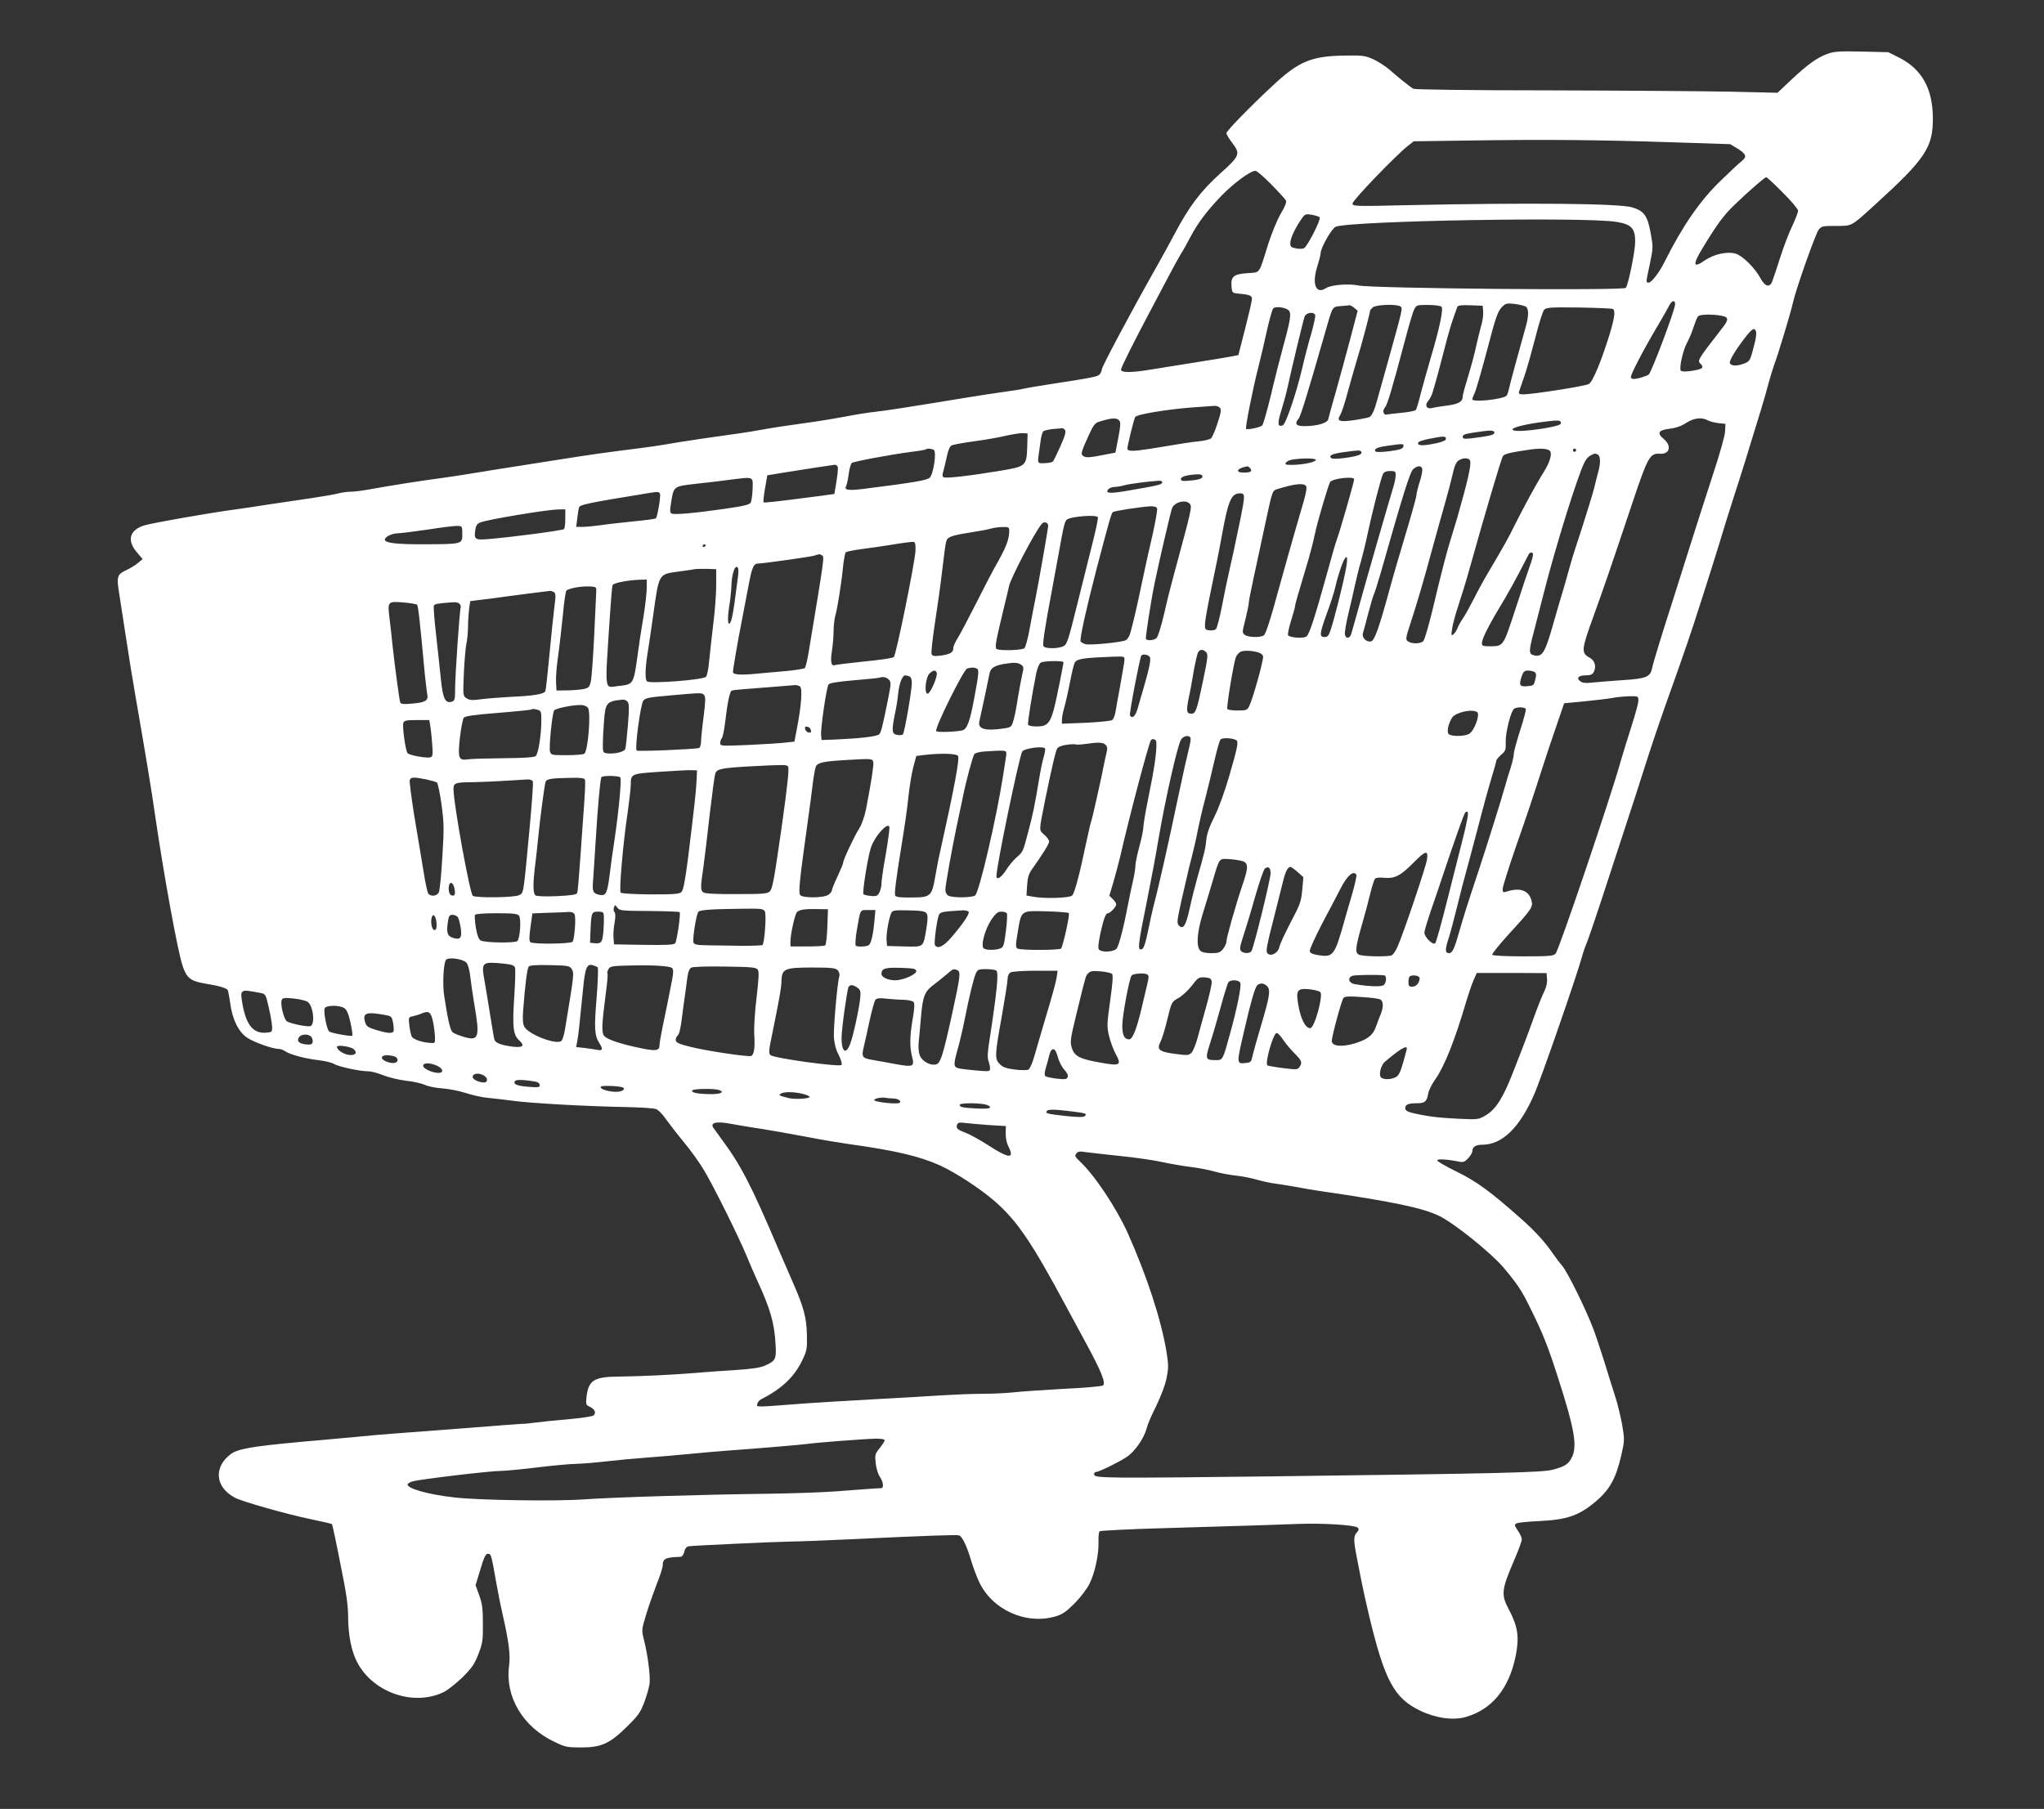 <?xml version="1.0" standalone="no"?>
<!DOCTYPE svg PUBLIC "-//W3C//DTD SVG 20010904//EN"
 "http://www.w3.org/TR/2001/REC-SVG-20010904/DTD/svg10.dtd">
<svg version="1.0" xmlns="http://www.w3.org/2000/svg"
 width="1280pt" height="1133pt" viewBox="0 0 1280 1133"
 preserveAspectRatio="xMidYMid meet">
<rect x="0" y="0" width="1280" height="1133" fill="#333333" stroke="none"/>
<g transform="translate(0,1133) scale(0.1,-0.1)"
fill="#ffffff" stroke="none">
<path d="M11445 10993 c-66 -24 -122 -64 -227 -162 l-87 -82 -303 7 c-167 3
-676 7 -1133 8 -491 0 -836 5 -845 10 -24 15 -101 77 -148 119 -24 21 -69 50
-100 65 -52 23 -68 26 -173 24 -217 -2 -296 -35 -464 -193 -148 -138 -285
-280 -285 -293 0 -7 16 -34 35 -59 54 -71 51 -81 -72 -192 -125 -113 -195
-206 -287 -379 -35 -67 -93 -171 -128 -233 -148 -262 -328 -600 -328 -616 0
-7 -6 -21 -12 -30 -13 -16 -30 -20 -335 -67 -73 -11 -139 -23 -145 -25 -7 -3
-60 -11 -118 -19 -58 -8 -175 -26 -260 -40 -340 -56 -488 -79 -555 -86 -39 -4
-120 -17 -180 -29 -61 -11 -159 -28 -220 -36 -165 -23 -231 -33 -325 -50 -47
-9 -151 -24 -231 -35 -80 -11 -201 -29 -270 -40 -129 -22 -158 -27 -374 -54
-71 -9 -186 -25 -255 -36 -69 -11 -215 -34 -325 -51 -110 -17 -254 -40 -320
-51 -66 -11 -163 -26 -215 -33 -111 -14 -331 -49 -445 -70 -44 -8 -98 -15
-120 -15 -22 0 -56 -5 -75 -10 -19 -6 -96 -19 -170 -30 -74 -11 -196 -29 -270
-40 -74 -12 -164 -25 -200 -30 -161 -21 -525 -85 -577 -101 -92 -29 -110 -94
-46 -168 l36 -43 -29 -24 c-16 -14 -48 -33 -71 -44 -59 -27 -64 -40 -47 -145
8 -50 27 -178 44 -285 16 -107 43 -274 60 -370 56 -322 100 -583 124 -755 53
-361 137 -823 168 -920 26 -80 50 -100 140 -115 87 -14 135 -28 144 -41 3 -6
10 -41 15 -78 13 -104 52 -184 107 -221 45 -29 159 -70 198 -70 11 0 28 -6 39
-14 31 -21 122 -46 207 -56 43 -5 88 -16 100 -24 27 -17 161 -46 213 -46 20 0
61 -11 93 -24 31 -13 96 -29 144 -35 48 -5 102 -18 119 -26 17 -9 66 -19 108
-22 42 -3 108 -16 148 -29 40 -13 100 -27 135 -30 35 -3 108 -12 163 -19 110
-15 446 -34 705 -39 91 -2 176 -7 189 -13 14 -5 41 -33 60 -61 20 -28 70 -93
112 -144 43 -51 100 -131 128 -178 62 -104 215 -413 266 -535 20 -49 50 -119
67 -155 83 -181 107 -264 115 -403 5 -90 0 -101 -66 -130 -31 -14 -82 -21
-185 -28 -77 -5 -195 -13 -261 -19 -154 -12 -320 -20 -465 -22 -160 -1 -194
-22 -207 -126 -5 -48 -4 -52 20 -63 32 -15 43 -40 23 -55 -9 -6 -78 -16 -153
-23 -76 -6 -169 -16 -208 -21 -38 -5 -77 -9 -85 -8 -8 0 -168 -12 -355 -27
-187 -14 -394 -30 -460 -35 -66 -5 -163 -13 -215 -19 -52 -5 -151 -14 -220
-20 -393 -34 -499 -49 -558 -78 -20 -10 -49 -36 -64 -58 -57 -83 -24 -177 78
-228 48 -24 323 -102 469 -132 72 -15 132 -29 134 -31 2 -2 26 -112 52 -246
38 -185 49 -264 49 -334 0 -114 21 -220 58 -288 101 -189 354 -275 541 -184
25 12 77 54 117 92 59 59 76 83 100 146 26 68 29 86 28 190 0 94 -4 126 -23
178 l-23 63 22 72 c32 109 41 128 59 125 17 -3 18 -8 50 -188 11 -63 28 -146
37 -185 41 -179 51 -261 42 -329 -26 -193 86 -382 282 -475 70 -34 81 -36 170
-36 127 0 180 25 288 132 68 67 83 88 107 152 15 40 30 93 33 117 5 48 -11
176 -35 272 -16 62 -15 65 12 155 15 51 45 136 66 191 22 54 39 108 39 120 0
44 17 52 112 55 10 1 19 13 23 31 4 20 14 32 28 35 23 4 534 28 652 30 39 0
192 6 340 13 528 25 687 30 702 25 19 -8 47 -65 73 -153 12 -41 35 -102 50
-135 81 -177 294 -274 481 -219 43 13 66 29 120 83 36 37 78 92 92 122 34 68
59 187 56 262 -1 32 2 61 7 66 5 4 194 14 419 20 517 15 669 20 825 26 151 6
356 -7 372 -23 9 -9 8 -16 -5 -30 -21 -23 -21 -49 -3 -143 8 -41 22 -112 31
-159 9 -47 32 -150 51 -230 96 -397 155 -507 318 -585 98 -47 207 -62 286 -39
163 47 269 177 311 379 24 119 15 185 -40 290 -53 99 -50 124 35 322 24 56 44
111 44 121 0 11 -11 36 -25 55 -22 34 -23 37 -7 46 9 4 73 11 142 14 172 8
248 34 351 121 90 76 128 145 162 291 21 94 21 98 5 193 -10 53 -30 138 -47
187 -16 50 -45 142 -64 205 -20 63 -49 152 -66 198 -45 122 -163 362 -197 402
-16 19 -42 53 -57 75 -51 75 -112 142 -202 222 -194 172 -277 232 -402 294
-68 33 -123 65 -123 71 0 11 62 7 137 -8 26 -5 36 -1 57 21 14 16 26 35 26 44
0 27 21 41 61 41 125 0 233 104 325 312 41 91 264 734 300 863 7 28 22 70 33
95 10 25 72 207 136 405 65 198 139 425 165 505 26 80 64 199 85 265 21 66 66
199 100 295 127 356 156 440 228 665 41 127 91 286 112 355 20 69 61 199 90
290 49 150 87 273 173 555 17 55 38 129 47 164 9 35 25 86 35 115 27 72 105
331 118 391 17 80 140 427 160 455 18 23 25 25 108 25 104 0 92 -7 247 134
316 288 363 358 361 546 -2 181 -69 301 -209 373 l-70 35 -165 4 c-140 3 -173
1 -215 -14z m-980 -554 l370 -12 48 -29 c52 -33 58 -50 25 -76 -12 -9 -71 -64
-131 -122 -131 -126 -240 -284 -353 -510 -32 -65 -82 -130 -99 -130 -19 0 -19
-4 7 118 21 102 21 104 4 197 -20 105 -40 133 -114 156 -79 25 -649 30 -1409
14 -333 -8 -343 -7 -343 11 0 19 273 303 345 359 l38 30 356 5 c467 7 804 4
1256 -11z m-2503 -265 c46 -47 87 -92 91 -100 5 -9 -6 -39 -33 -83 -22 -38
-56 -121 -76 -183 -64 -204 -49 -182 -133 -189 -86 -6 -104 -21 -99 -84 3 -36
6 -40 33 -43 80 -7 95 -12 95 -35 0 -12 -20 -96 -43 -187 l-42 -164 -35 -7
c-19 -4 -69 -12 -110 -19 -70 -11 -183 -29 -405 -65 -121 -20 -185 -20 -185 0
0 13 82 177 190 380 23 44 70 132 103 195 33 63 71 132 84 153 13 20 40 68 59
105 48 90 102 161 193 256 78 80 181 156 213 156 9 0 54 -39 100 -86z m3202
-50 c53 -52 96 -104 96 -114 0 -10 -16 -51 -35 -92 -20 -40 -54 -129 -76 -198
-22 -69 -45 -138 -51 -153 -16 -41 -46 -32 -75 23 -33 61 -110 138 -153 151
-53 16 -138 -3 -194 -42 -74 -52 -78 -28 -14 77 88 146 132 206 199 270 91 88
190 174 200 174 4 0 51 -43 103 -96z m-2900 -155 c11 -10 -74 -178 -97 -193
-7 -5 -30 -6 -50 -2 -31 6 -37 11 -37 31 0 30 25 85 63 143 28 42 30 43 70 37
23 -4 46 -11 51 -16z m1860 -29 c92 -15 116 -40 116 -123 0 -60 -44 -275 -59
-290 -18 -18 -1590 -4 -1675 15 -60 13 -171 4 -203 -17 -62 -41 -89 26 -54
135 11 36 21 74 21 83 0 35 70 157 95 167 98 37 1562 63 1759 30z m366 -515
c0 -35 -149 -430 -166 -442 -11 -6 -38 -16 -62 -22 -34 -7 -44 -6 -49 5 -5 13
78 173 177 339 26 44 55 95 64 113 16 31 36 35 36 7z m-933 -17 c17 -14 16
-60 -2 -123 -43 -153 -98 -355 -105 -388 -4 -21 -12 -42 -16 -46 -27 -23 -214
-42 -214 -22 0 5 6 22 14 38 8 15 43 136 78 268 53 204 67 244 91 269 26 27
31 28 84 22 31 -4 63 -12 70 -18z m-1077 -6 l22 -18 -47 -179 c-26 -99 -67
-247 -90 -330 -24 -82 -45 -159 -47 -170 -4 -24 -66 -43 -145 -44 -57 -1 -69
14 -40 48 12 14 60 171 166 541 47 165 43 158 98 163 26 2 51 4 54 5 4 1 17
-6 29 -16z m289 9 c16 -11 17 -7 -76 -341 -30 -107 -62 -220 -70 -250 -16 -60
-31 -91 -46 -102 -6 -3 -48 -12 -94 -19 -95 -14 -115 -7 -90 32 8 13 30 78 47
144 18 66 45 161 60 210 24 75 80 286 80 300 0 2 7 11 16 19 17 18 148 23 173
7z m258 -2 c13 -13 -11 -131 -67 -319 -22 -74 -50 -176 -63 -225 -12 -50 -26
-95 -30 -102 -4 -6 -42 -14 -85 -18 -42 -4 -85 -9 -95 -11 -23 -7 -33 22 -14
44 15 17 44 114 123 412 24 91 50 180 58 198 16 32 16 32 89 32 40 0 78 -5 84
-11z m261 -31 c2 -20 -4 -61 -13 -90 -8 -29 -22 -86 -31 -126 -8 -40 -30 -123
-49 -185 -19 -61 -35 -119 -35 -128 0 -35 -25 -50 -97 -59 -39 -5 -83 -12 -97
-16 -33 -8 -46 19 -22 45 9 10 21 33 27 52 21 70 50 178 79 291 16 64 39 143
51 175 11 32 22 64 25 71 3 9 25 12 81 10 l78 -3 3 -37z m-1220 10 c20 -17 15
-54 -27 -208 -22 -80 -59 -225 -82 -324 -24 -98 -48 -184 -55 -191 -13 -12
-93 -29 -101 -21 -6 6 42 250 77 386 16 63 41 169 55 235 15 66 32 126 38 133
12 15 72 8 95 -10z m2032 7 c17 -10 11 -55 -19 -155 -52 -169 -106 -300 -131
-315 -20 -13 -346 -64 -409 -65 -27 0 -32 3 -28 18 3 9 19 55 35 102 16 47 46
155 68 240 21 85 46 162 54 170 15 15 43 16 218 14 111 -2 207 -6 212 -9z
m-1864 -38 c3 -8 -9 -61 -25 -118 -17 -57 -42 -153 -56 -214 -37 -158 -103
-352 -122 -359 -33 -13 -35 12 -7 100 15 49 30 105 34 124 23 109 102 438 110
458 11 25 57 31 66 9z m2577 -18 c8 -12 0 -29 -34 -72 -138 -177 -150 -195
-134 -211 31 -30 20 -39 -67 -51 -28 -3 -49 -2 -53 4 -10 18 14 127 39 173 13
24 32 68 41 98 10 30 22 61 28 68 15 20 167 12 180 -9z m183 -84 c4 -9 1 -37
-5 -63 -31 -123 -31 -123 -66 -138 -45 -18 -84 -18 -92 2 -6 15 40 89 105 172
37 45 49 51 58 27z m-3356 -480 c9 -11 6 -31 -16 -97 -15 -46 -33 -88 -41 -94
-7 -6 -41 -15 -76 -18 -62 -7 -80 -10 -299 -46 -111 -18 -148 -18 -148 0 0 19
41 186 49 198 10 17 193 47 356 60 66 5 130 9 141 10 12 1 27 -5 34 -13z
m-631 -79 c10 -11 8 -35 -6 -108 l-18 -93 -89 -17 c-64 -13 -93 -15 -108 -7
-22 12 -21 21 29 131 30 65 40 79 67 87 76 24 110 26 125 7z m3684 2 c12 -7
42 -15 67 -18 l45 -5 -2 -45 c0 -25 -34 -145 -77 -275 -41 -126 -107 -331
-146 -455 -39 -124 -88 -279 -109 -345 -63 -195 -119 -378 -126 -413 -11 -52
-38 -63 -184 -72 -72 -5 -157 -12 -188 -15 -43 -5 -63 -3 -77 8 -27 20 -11 37
34 37 29 0 42 5 50 20 18 34 8 72 -24 90 -56 30 -54 49 25 266 73 204 93 261
243 709 96 286 108 307 172 303 61 -4 74 51 22 93 -44 37 -33 55 39 64 38 4
73 17 102 36 48 31 97 37 134 17z m-918 -18 c0 -11 -27 -19 -100 -32 -121 -20
-208 -23 -203 -6 5 13 95 34 203 47 87 11 100 9 100 -9z m-3106 -43 c8 -10 1
-35 -28 -101 -22 -49 -43 -92 -47 -96 -5 -5 -22 -9 -39 -10 -58 -4 -58 -4 -51
48 4 26 9 68 13 94 3 26 11 52 17 57 6 5 34 11 61 14 28 2 53 4 56 5 4 1 12
-4 18 -11z m2688 -21 c-4 -11 -36 -18 -139 -31 -48 -5 -58 -4 -58 9 0 15 11
19 120 34 60 9 83 6 77 -12z m-2924 -79 c-4 -126 -7 -128 -165 -155 -194 -32
-346 -50 -359 -41 -8 5 -9 16 -1 40 5 19 15 60 22 92 7 36 18 61 29 67 10 5
74 17 142 26 68 9 158 25 199 35 41 9 89 17 105 16 l30 -2 -2 -78z m2622 43
c0 -8 -23 -18 -60 -26 -82 -17 -115 -17 -115 0 0 10 25 19 78 29 86 17 97 16
97 -3z m-267 -47 c-3 -14 -20 -20 -86 -29 -49 -6 -85 -7 -89 -1 -10 16 11 26
77 35 99 14 102 14 98 -5z m-2940 -21 c18 -12 -2 -151 -26 -174 -16 -16 -90
-29 -413 -70 -98 -12 -125 -8 -110 19 5 10 12 44 16 75 4 32 13 62 19 68 13
10 238 52 381 71 44 5 82 12 84 15 7 7 35 4 49 -4z m3860 -9 c12 -20 -5 -73
-41 -130 -43 -68 -123 -215 -177 -323 -51 -103 -64 -125 -167 -300 -28 -47
-70 -123 -93 -170 -24 -47 -55 -103 -70 -125 -15 -22 -30 -50 -34 -62 -4 -11
-14 -27 -23 -35 -15 -12 -16 -9 -10 32 3 25 22 95 42 155 20 61 49 155 64 210
103 367 198 688 212 717 8 15 45 24 169 42 70 10 119 6 128 -11z m162 7 c0 -5
-4 -10 -10 -10 -5 0 -10 5 -10 10 0 6 5 10 10 10 6 0 10 -4 10 -10z m-1346 -9
c11 -16 -19 -28 -99 -39 -50 -7 -84 -7 -89 -1 -17 16 6 27 79 37 96 13 103 13
109 3z m1480 -17 c18 -7 21 -50 6 -104 -5 -19 -18 -69 -28 -111 -11 -41 -45
-152 -75 -245 -31 -93 -63 -194 -71 -224 -8 -30 -27 -95 -41 -145 -15 -49 -45
-151 -66 -225 -54 -191 -70 -218 -125 -204 -31 8 -31 25 2 150 14 55 43 167
64 249 70 276 209 724 252 808 16 31 29 43 65 56 1 1 8 -2 17 -5z m-1764 -34
c0 -17 -107 -36 -178 -31 -27 2 -5 26 29 32 56 10 149 10 149 -1z m966 -5 c9
-24 -13 -122 -81 -360 -15 -49 -33 -110 -41 -135 -19 -57 -60 -215 -114 -443
-24 -98 -49 -185 -57 -193 -18 -17 -73 -18 -96 -1 -16 11 -15 20 17 117 48
149 77 248 136 465 29 105 65 235 81 290 16 55 36 133 45 172 11 51 22 78 37
88 27 19 66 19 73 0z m-3960 -39 c3 -7 -1 -48 -8 -92 l-13 -78 -95 -13 c-293
-38 -343 -43 -348 -39 -3 3 1 43 9 88 l14 81 110 18 c129 21 295 46 313 48 7
0 15 -5 18 -13z m2583 -9 c15 -19 4 -27 -41 -27 -58 0 -40 29 23 39 4 1 12 -5
18 -12z m1077 -2 c3 -8 -3 -45 -15 -81 -12 -37 -21 -76 -21 -86 0 -10 -29
-114 -64 -231 -35 -117 -81 -273 -101 -347 -70 -257 -98 -335 -121 -338 -29
-4 -57 25 -49 52 4 12 19 69 34 127 16 59 31 111 35 117 4 7 22 65 41 129 145
510 185 638 206 656 26 21 48 22 55 2z m-166 -42 c0 -16 -7 -50 -16 -78 -25
-81 -162 -556 -210 -730 -24 -88 -48 -171 -52 -185 -9 -31 -36 -33 -40 -2 -2
13 8 69 21 125 14 56 33 138 42 182 10 44 26 112 38 150 11 39 30 117 42 175
30 140 84 350 96 372 7 12 21 18 44 18 32 0 35 -3 35 -27z m-1210 -8 c0 -14
-28 -22 -100 -27 -26 -2 -35 1 -35 12 0 15 39 26 103 29 22 1 32 -4 32 -14z
m-2817 -78 c-1 -37 -7 -75 -12 -85 -7 -13 -45 -22 -163 -39 -180 -26 -311 -38
-331 -30 -11 4 -13 16 -6 59 18 115 13 111 159 128 58 6 152 17 210 25 154 19
145 23 143 -58z m3767 61 c-1 -20 -93 -339 -110 -382 -5 -11 -34 -113 -65
-226 -71 -256 -104 -357 -122 -375 -14 -15 -98 -11 -116 5 -5 4 3 44 17 89 14
45 26 87 26 94 0 11 13 57 85 297 12 41 30 111 39 155 17 80 81 297 95 325 12
23 151 39 151 18z m-1202 -20 c-5 -14 -18 -17 -196 -48 -128 -23 -164 -22
-142 5 7 8 24 15 39 15 14 0 43 5 64 11 33 9 149 24 215 28 15 0 22 -4 20 -11z
m900 -21 c7 -8 3 -37 -14 -97 -53 -180 -143 -499 -169 -595 -36 -135 -66 -227
-78 -242 -13 -17 -98 -17 -121 0 -18 13 -18 17 3 97 11 46 21 92 21 103 0 10
14 83 31 160 17 78 46 216 66 307 55 255 48 235 90 249 98 30 156 37 171 18z
m-4045 -50 c6 -15 -16 -144 -26 -154 -4 -3 -68 -12 -144 -19 -76 -8 -168 -18
-205 -24 -37 -5 -86 -10 -108 -10 l-42 0 7 53 c3 28 8 59 11 68 5 18 40 26
444 92 48 8 58 7 63 -6z m3657 -24 c0 -16 -9 -68 -19 -118 -35 -171 -61 -290
-75 -350 -8 -33 -27 -124 -42 -202 -15 -79 -33 -148 -40 -154 -7 -6 -25 -9
-41 -7 -26 3 -28 6 -27 43 1 22 20 128 43 235 22 107 48 233 56 280 46 257 63
300 122 300 18 0 23 -5 23 -27z m-340 -38 c16 -19 15 -24 -99 -445 -16 -58
-44 -168 -61 -245 -19 -80 -39 -145 -48 -152 -18 -15 -58 -17 -66 -5 -4 8 30
230 54 347 27 132 102 454 110 473 16 38 86 55 110 27z m-204 -29 c3 -8 -10
-83 -29 -168 -20 -84 -50 -220 -67 -303 -31 -148 -51 -235 -71 -307 -5 -21
-18 -42 -29 -48 -25 -13 -217 -32 -252 -25 -14 4 -28 12 -31 18 -6 17 34 199
97 442 79 302 95 358 104 367 8 8 178 34 240 37 20 0 35 -4 38 -13z m-3706
-65 c0 -33 -4 -62 -8 -65 -15 -9 -315 -49 -468 -62 -91 -8 -97 -3 -87 60 4 25
12 37 32 44 49 19 411 79 484 81 l47 1 0 -59z m3335 10 c3 -5 -11 -74 -31
-153 -20 -79 -64 -255 -98 -393 -56 -226 -64 -251 -86 -262 -35 -18 -119 -17
-126 1 -6 15 11 124 51 336 13 69 33 181 46 250 29 164 37 198 52 207 30 19
182 30 192 14z m-311 -56 c-2 -25 -60 -356 -79 -450 -8 -38 -24 -123 -36 -187
-11 -65 -27 -122 -34 -128 -17 -14 -162 -17 -175 -4 -11 11 -3 51 47 259 14
55 28 116 32 135 11 50 159 334 204 388 15 19 42 10 41 -13z m-3669 -50 c0
-63 1 -63 -236 -64 -176 -1 -249 8 -249 29 0 18 46 40 85 40 22 1 108 12 190
24 83 13 164 23 180 22 29 -1 30 -2 30 -51z m3425 18 c0 -48 -19 -99 -70 -190
-28 -48 -90 -167 -138 -263 -49 -96 -100 -194 -115 -217 -15 -24 -27 -51 -27
-62 0 -27 -19 -39 -78 -47 -43 -5 -53 -4 -58 10 -4 9 6 94 20 189 15 95 36
244 46 331 10 88 21 170 25 183 7 30 31 39 153 58 53 8 111 19 127 24 17 5 49
10 73 10 39 1 42 -1 42 -26z m-587 -123 c-4 -75 -121 -652 -136 -666 -7 -6
-89 -18 -184 -27 -94 -10 -178 -20 -186 -23 -22 -8 -28 23 -17 91 5 33 10 87
10 120 0 33 5 76 10 95 14 47 39 204 49 308 5 46 13 88 17 92 5 5 47 14 94 20
47 6 137 19 200 29 63 11 122 18 130 17 12 -1 14 -14 13 -56z m-1313 36 c0 -3
-4 -8 -10 -11 -5 -3 -10 -1 -10 4 0 6 5 11 10 11 6 0 10 -2 10 -4z m5180 -61
c0 -9 -9 -41 -21 -73 -11 -31 -52 -153 -90 -270 -77 -235 -73 -229 -161 -230
-40 0 -48 3 -48 18 0 31 45 118 146 285 23 39 64 113 91 165 27 52 52 101 56
108 11 17 27 15 27 -3z m-4452 -4 c15 -9 15 -9 -84 -606 -8 -49 -19 -94 -24
-99 -4 -4 -48 -12 -97 -17 -48 -4 -137 -13 -198 -18 -108 -11 -155 -7 -155 10
0 17 30 194 55 319 13 69 33 174 45 235 19 100 30 124 54 125 33 0 336 43 356
50 33 11 33 11 48 1z m3277 -102 c-19 -97 -69 -293 -91 -361 -13 -40 -20 -48
-40 -48 -33 0 -31 20 15 148 22 59 45 130 51 157 43 186 100 276 65 104z
m-3802 19 c2 -7 1 -38 -4 -68 -4 -30 -13 -95 -19 -144 -7 -50 -16 -101 -22
-115 -19 -47 -25 4 -12 88 7 42 13 99 14 126 1 83 27 153 43 113z m-138 -103
c0 -55 -8 -163 -18 -240 -9 -77 -21 -182 -26 -234 -5 -56 -14 -97 -21 -101
-32 -20 -349 -43 -368 -28 -15 13 -12 91 9 213 5 33 19 125 30 205 36 259 33
253 157 270 48 6 94 13 102 15 8 2 42 2 75 2 l60 -2 0 -100z m-435 -17 c0 -29
-9 -109 -20 -178 -12 -69 -28 -174 -36 -235 -27 -194 -25 -191 -123 -202 -89
-9 -84 -55 -51 450 6 92 13 174 16 182 6 14 94 31 172 34 l42 1 0 -52z m-316
-18 c-1 -14 -7 -140 -13 -280 -7 -140 -16 -272 -22 -292 -8 -32 -14 -38 -47
-44 -20 -4 -66 -8 -102 -8 l-65 -1 -3 51 c-2 29 4 103 13 165 9 63 22 179 30
258 7 78 17 147 22 152 14 14 91 28 143 26 41 -2 45 -4 44 -27z m-265 -9 c12
-8 12 -23 2 -98 -6 -48 -20 -184 -31 -301 -11 -118 -22 -217 -25 -222 -11 -18
-74 -28 -205 -34 -74 -4 -164 -11 -200 -16 -53 -7 -69 -6 -88 6 -23 15 -23 16
-17 162 4 81 11 163 16 182 5 19 9 67 10 105 0 39 4 90 7 115 l7 45 65 8 c36
4 115 14 175 23 91 12 215 28 260 33 6 0 16 -3 24 -8z m-857 -79 c7 -7 18
-106 48 -432 6 -58 13 -117 16 -131 7 -37 -13 -49 -95 -56 -55 -5 -71 -3 -75
8 -6 20 -35 238 -47 349 -5 52 -14 130 -19 172 -14 111 -13 112 83 105 45 -4
84 -10 89 -15z m265 7 c6 -6 10 -17 8 -23 -7 -19 -35 -430 -35 -509 0 -68 -2
-76 -21 -82 -40 -13 -56 20 -68 140 -6 61 -20 186 -30 279 -11 93 -17 175 -14
182 4 12 25 15 124 22 14 1 30 -3 36 -9z m4676 -304 c13 -13 11 -34 -19 -177
-39 -187 -46 -208 -73 -208 -31 0 -33 15 -18 93 9 39 23 117 32 172 10 55 22
108 27 118 11 21 32 22 51 2z m340 -7 c9 -5 17 -14 17 -21 0 -34 -66 -269 -87
-309 -12 -26 -18 -28 -73 -28 -32 0 -61 4 -64 9 -7 10 39 286 53 324 6 15 21
32 33 36 25 10 92 4 121 -11z m-694 -21 c11 -14 0 -67 -42 -212 -9 -27 -22
-76 -31 -107 -15 -54 -35 -73 -50 -49 -6 8 61 357 71 374 7 12 40 8 52 -6z
m-158 -9 c2 -17 1 -18 -27 -178 -14 -74 -27 -149 -30 -167 -4 -18 -12 -37 -19
-43 -6 -5 -80 -13 -164 -17 l-151 -6 0 25 c0 13 6 47 14 74 8 27 24 98 36 158
11 60 25 117 31 127 10 19 49 27 154 32 144 7 155 7 156 -5z m-381 -26 c0 -4
-11 -64 -25 -132 -50 -250 -60 -270 -145 -270 -28 0 -50 5 -52 11 -4 12 28
208 51 321 7 34 19 62 29 68 20 11 142 13 142 2z m-265 -16 c16 -12 17 -18 7
-58 -6 -25 -18 -90 -27 -144 -8 -54 -20 -119 -28 -144 -12 -43 -15 -45 -57
-52 -121 -18 -168 -5 -157 44 15 68 60 277 64 301 6 32 31 48 88 58 65 11 90
10 110 -5z m-276 -25 c12 -8 10 -33 -14 -162 -30 -166 -48 -217 -80 -224 -52
-10 -153 -13 -162 -4 -13 13 171 386 194 392 30 8 47 7 62 -2z m-253 -25 c8
-20 -40 -131 -57 -131 -23 0 -13 105 13 128 24 21 37 22 44 3z m3743 5 c12 -8
13 -18 5 -48 -8 -36 -11 -38 -51 -41 -48 -4 -53 7 -32 67 9 24 17 31 37 31 15
0 33 -4 41 -9z m-3915 -27 c11 -4 16 -18 16 -43 -1 -53 -46 -311 -56 -321 -5
-5 -21 -6 -36 -3 -33 6 -35 26 -14 130 8 37 18 97 21 133 7 63 26 110 44 110
5 0 16 -3 25 -6z m-129 -20 c16 -16 16 -23 -4 -124 -34 -169 -43 -206 -55
-219 -15 -14 -118 -26 -276 -33 l-85 -3 -3 30 c-4 43 34 303 47 319 7 8 62 17
158 25 82 7 153 14 158 16 24 8 45 4 60 -11z m-556 -43 c17 -11 10 -114 -17
-256 l-17 -90 -55 -6 c-30 -4 -135 -10 -232 -15 -173 -7 -178 -7 -178 12 0 11
5 25 10 30 6 6 15 51 21 100 15 127 29 195 42 199 7 3 95 11 197 18 102 8 192
15 200 16 8 0 21 -3 29 -8z m-599 -55 c9 -12 8 -42 -4 -136 -9 -67 -16 -137
-16 -156 0 -19 -6 -36 -12 -39 -28 -8 -383 -23 -391 -16 -13 13 24 290 42 313
14 17 38 21 166 32 202 18 201 18 215 2z m5850 -34 c0 -16 -20 -89 -44 -163
-24 -74 -53 -170 -66 -214 -57 -209 -386 -1182 -408 -1207 -13 -16 -36 -18
-203 -18 -113 0 -190 4 -194 10 -3 5 41 60 97 122 152 166 160 177 148 220
-18 62 -72 81 -157 53 -20 -6 -23 -4 -23 17 0 14 37 131 81 259 83 238 92 265
174 519 26 80 66 199 89 265 l41 120 125 12 c69 7 148 16 175 21 28 6 76 10
108 11 56 1 57 1 57 -27z m-6330 -7 c10 -12 11 -43 2 -148 -6 -72 -13 -140
-17 -149 -7 -18 -72 -33 -116 -26 -22 3 -24 8 -24 53 0 28 3 92 7 143 9 122
16 130 119 140 9 1 22 -5 29 -13z m-248 -38 c20 -31 0 -273 -23 -288 -8 -5
-58 -9 -111 -9 -95 0 -98 1 -104 24 -7 28 14 237 26 256 9 15 144 40 180 33
14 -2 28 -10 32 -16z m5873 -7 c3 -5 -13 -65 -35 -133 -22 -68 -40 -135 -40
-148 0 -14 -9 -52 -19 -85 -11 -32 -27 -86 -36 -119 -31 -109 -116 -378 -171
-545 -63 -188 -86 -262 -119 -376 -27 -96 -41 -124 -60 -124 -25 0 -27 20 -6
85 12 35 37 129 56 207 19 79 44 175 55 213 11 39 45 167 76 285 30 118 69
258 85 310 16 52 29 100 29 105 0 6 14 23 30 37 28 24 31 32 29 80 -2 59 33
197 53 209 18 12 65 11 73 -1z m-6187 -6 c20 -6 22 -13 22 -64 0 -92 -19 -214
-36 -226 -10 -8 -80 -12 -202 -13 -103 -1 -203 -4 -222 -7 -58 -9 -64 6 -50
135 7 61 18 117 24 125 8 11 65 19 216 31 113 9 207 19 209 21 6 5 11 5 39 -2z
m5882 -14 c21 -13 -18 -120 -51 -137 -32 -17 -114 -16 -128 0 -12 15 -1 65 23
103 22 32 124 55 156 34z m-6556 -82 c3 -17 9 -68 12 -113 6 -70 4 -83 -9 -88
-22 -8 -134 12 -145 26 -13 17 -34 170 -26 190 5 14 21 17 84 17 l78 0 6 -32z
m2384 -32 c3 -13 -1 -17 -14 -14 -11 2 -20 11 -22 22 -3 13 1 17 14 14 11 -2
20 -11 22 -22z m2377 -48 c3 -7 -2 -38 -10 -68 -8 -30 -40 -172 -70 -315 -55
-265 -123 -566 -150 -665 -8 -30 -24 -103 -36 -162 -13 -67 -27 -109 -36 -112
-32 -13 -30 8 35 329 22 110 52 270 66 355 44 259 120 592 142 628 16 24 52
30 59 10z m287 -14 c15 -9 8 -44 -42 -217 -30 -104 -68 -208 -95 -262 -31 -61
-47 -107 -51 -145 -5 -55 -10 -76 -58 -245 -14 -49 -35 -133 -46 -185 -23
-106 -40 -134 -66 -108 -16 15 -14 27 15 160 18 79 39 170 47 203 30 117 45
181 58 250 8 39 27 122 44 185 16 63 42 169 57 235 15 66 32 126 38 133 10 13
76 10 99 -4z m-501 -11 c4 -59 -11 -161 -52 -361 -16 -79 -29 -156 -29 -172 0
-16 -11 -71 -25 -122 -14 -51 -25 -106 -25 -121 0 -15 -6 -56 -14 -90 -8 -34
-22 -100 -31 -147 -28 -148 -58 -264 -73 -282 -18 -21 -94 -25 -110 -5 -7 8
-4 39 9 101 20 90 33 126 47 126 14 0 52 40 52 55 0 8 -10 23 -22 34 l-21 21
26 87 c14 49 33 120 42 158 56 246 176 700 192 728 8 14 33 7 34 -10z m-318
-18 c12 -11 13 -23 6 -52 -5 -21 -12 -51 -15 -68 -16 -84 -76 -351 -80 -357
-3 -4 -18 -72 -35 -150 -39 -187 -69 -300 -85 -317 -14 -16 -181 -21 -248 -7
l-38 7 4 64 c3 48 10 72 31 101 73 104 107 159 107 173 0 9 -14 29 -31 43 -34
31 -34 17 6 218 41 200 64 299 74 319 7 13 26 21 60 26 28 4 54 5 58 2 4 -2
31 -1 58 3 82 12 113 11 128 -5z m-379 -23 c3 -5 -1 -29 -8 -53 -8 -25 -21
-90 -30 -145 -26 -157 -37 -212 -68 -328 -33 -125 -31 -120 -74 -158 -18 -16
-47 -51 -64 -78 -30 -47 -60 -66 -60 -37 0 63 140 736 161 779 11 21 132 37
143 20z m-243 -24 c1 -7 1 -16 0 -21 -1 -4 -10 -65 -21 -135 -43 -269 -145
-706 -172 -739 -13 -16 -141 -18 -169 -3 -11 6 -19 21 -19 36 0 29 42 261 71
399 11 50 27 126 36 170 21 108 64 267 75 282 5 7 33 14 61 16 116 8 137 7
138 -5z m-302 -22 c12 -15 -23 -203 -114 -611 -9 -38 -22 -108 -30 -155 -18
-107 -31 -120 -124 -121 -84 -2 -114 1 -124 10 -8 8 2 92 43 343 16 98 34 224
39 280 6 57 19 137 29 178 l20 75 48 6 c100 12 201 10 213 -5z m-530 -41 c3
-19 -13 -124 -45 -290 -10 -49 -27 -98 -44 -125 -32 -51 -100 -196 -100 -214
0 -6 -16 -44 -35 -85 -19 -40 -35 -79 -35 -86 0 -8 -10 -21 -22 -29 -30 -21
-160 -22 -177 -2 -12 15 -4 93 44 436 14 96 29 215 35 264 6 49 15 97 20 107
13 23 51 31 195 39 155 9 159 9 164 -15z m-534 -26 c8 -11 -4 -123 -40 -379
-47 -328 -57 -385 -74 -403 -15 -15 -39 -17 -210 -17 -133 -1 -197 3 -207 11
-18 14 -18 30 1 159 8 58 26 209 40 335 15 127 30 240 35 252 11 27 39 33 217
43 210 11 231 11 238 -1z m-573 -89 c-3 -65 -13 -158 -55 -498 -17 -130 -28
-187 -39 -198 -14 -14 -44 -16 -194 -16 -98 1 -181 5 -187 11 -11 11 14 306
44 505 10 72 19 149 19 171 0 68 2 69 182 81 90 6 179 11 198 10 l35 -1 -3
-65z m-477 20 c8 -13 -10 -208 -36 -385 -12 -77 -27 -184 -33 -238 -14 -105
-23 -121 -66 -111 -36 8 -42 22 -36 89 2 33 10 143 16 245 12 205 29 390 36
402 7 12 112 10 119 -2z m-1219 -11 c32 -7 64 -16 70 -20 6 -5 19 -67 29 -139
16 -117 16 -150 5 -327 -6 -108 -16 -207 -21 -219 -9 -26 -49 -33 -67 -11 -5
6 -20 73 -31 147 -12 74 -38 228 -57 342 -18 114 -31 214 -28 222 7 19 22 20
100 5z m997 -2 c3 -7 1 -69 -4 -138 -5 -68 -16 -221 -24 -340 -8 -119 -17
-223 -20 -231 -5 -12 -31 -16 -128 -21 -75 -3 -127 -1 -134 5 -15 12 -16 69
-4 170 5 40 15 125 21 188 12 126 39 325 46 352 6 19 33 24 155 26 64 2 88 -2
92 -11z m-326 -13 c3 -9 -7 -147 -22 -307 -38 -406 -35 -389 -65 -404 -29 -15
-267 -18 -289 -4 -18 11 -121 577 -121 667 0 41 9 44 128 45 53 1 144 5 202 9
58 3 118 7 133 8 17 1 30 -4 34 -14z m5824 -355 c-21 -85 -67 -264 -101 -399
-34 -135 -66 -251 -72 -257 -13 -17 -68 37 -68 66 0 12 21 81 46 153 25 73 61
178 79 233 63 188 120 350 129 363 5 9 12 10 17 5 6 -6 -6 -70 -30 -164z
m-3591 65 c0 -21 -18 -142 -36 -239 -7 -44 -14 -93 -14 -110 0 -16 -6 -41 -13
-55 -11 -21 -19 -25 -52 -22 -22 2 -43 7 -48 11 -8 8 25 219 45 286 22 76 118
181 118 129z m3366 -199 c-8 -48 -150 -470 -185 -546 -11 -26 -28 -50 -37 -53
-27 -10 -184 -7 -205 5 -25 13 -21 45 23 199 17 58 39 141 49 184 11 44 24 85
29 91 6 8 28 10 59 7 65 -6 102 13 181 93 78 79 95 83 86 20z m-1141 -15 c22
-18 19 -45 -15 -145 -42 -124 -100 -329 -100 -353 0 -10 -9 -31 -21 -46 -18
-22 -28 -26 -74 -26 -35 0 -59 5 -69 16 -26 25 -20 114 15 228 17 55 45 146
61 201 48 161 38 148 118 143 38 -3 77 -11 85 -18z m162 -66 c3 -28 -105 -467
-120 -491 -11 -17 -52 -16 -66 1 -9 11 -6 31 15 93 14 43 48 154 74 247 27 93
54 173 62 177 21 14 33 5 35 -27z m169 4 l36 -32 -7 -80 c-7 -73 -13 -91 -73
-204 -36 -69 -68 -138 -71 -156 -8 -35 -52 -59 -73 -38 -13 13 -8 38 49 262
19 74 41 162 49 195 15 59 29 85 45 85 5 0 25 -14 45 -32z m368 -17 c3 -5 -8
-55 -24 -112 -17 -57 -42 -144 -56 -194 -56 -198 -67 -212 -156 -198 -38 6
-54 13 -56 26 -2 9 34 88 79 175 46 86 96 182 112 213 42 84 83 120 101 90z
m-5648 -86 c7 -40 2 -50 -21 -42 -20 8 -21 77 0 77 8 0 17 -14 21 -35z m1220
-141 c102 -1 187 -4 190 -7 8 -8 -17 -181 -28 -195 -9 -10 -51 -12 -197 -10
l-186 3 -3 42 c-2 23 1 66 7 95 6 35 6 57 -1 65 -6 7 -7 21 -3 30 6 17 7 17
21 -2 14 -19 27 -20 200 -21z m724 -3 c10 -20 -2 -197 -15 -210 -4 -3 -59 -5
-123 -5 -65 1 -159 2 -210 3 -75 1 -94 4 -99 17 -8 22 18 182 31 194 14 11 81
16 263 18 131 2 143 1 153 -17z m391 -96 c-2 -62 -8 -113 -14 -117 -6 -3 -57
-6 -114 -6 l-103 0 0 31 c0 45 27 167 40 183 14 16 48 22 130 20 l65 -1 -4
-110z m294 28 c-4 -43 -12 -94 -19 -113 -10 -31 -15 -35 -50 -38 -21 -2 -42 0
-47 5 -4 4 -2 46 6 93 24 139 19 130 71 130 l46 0 -7 -77z m328 55 c8 -12 7
-39 -2 -95 -20 -119 -14 -114 -139 -111 l-107 3 -3 35 c-4 37 15 143 30 173 8
15 21 17 110 15 82 -2 103 -6 111 -20z m263 11 c7 -12 -36 -76 -109 -161 -48
-56 -86 -74 -102 -48 -8 12 13 168 26 192 9 16 24 19 146 26 17 1 35 -3 39 -9z
m627 -8 c8 -8 -34 -198 -48 -222 -8 -11 -255 -12 -274 0 -12 8 -11 23 2 100
23 141 18 137 178 133 74 -2 138 -7 142 -11z m-3095 -8 c10 -19 0 -152 -12
-171 -8 -14 -243 -17 -263 -4 -10 6 -10 27 -1 95 l12 86 100 4 c56 1 113 4
128 5 18 1 30 -4 36 -15z m183 -5 c3 -56 -4 -145 -13 -161 -7 -13 -19 -17 -41
-15 l-32 3 3 80 c5 110 7 115 48 115 28 0 34 -4 35 -22z m2524 11 c4 -6 1 -56
-6 -111 -11 -90 -15 -101 -36 -109 -30 -11 -84 -11 -102 0 -21 14 5 116 46
179 29 42 41 52 64 52 15 0 31 -5 34 -11z m-3055 -14 c15 -18 7 -142 -10 -159
-14 -14 -202 -11 -229 3 -14 8 -22 30 -31 80 -6 39 -9 75 -5 81 4 6 56 10 134
10 103 0 131 -3 141 -15z m-516 -52 c1 -28 -3 -38 -14 -38 -16 0 -26 54 -15
83 10 25 27 -2 29 -45z m135 39 c5 -10 13 -42 17 -70 7 -59 -4 -71 -53 -55
-32 11 -38 33 -28 100 5 37 10 43 30 43 13 0 29 -8 34 -18z m52 -282 c10 -11
20 -48 24 -87 4 -37 16 -117 26 -178 35 -202 27 -227 -64 -200 -29 8 -61 21
-71 28 -16 12 -30 71 -54 227 -12 73 -5 208 11 228 15 19 107 6 128 -18z m237
-6 c48 -5 63 -11 67 -25 4 -11 1 -96 -5 -189 -12 -183 -6 -232 30 -265 38 -35
26 -48 -37 -41 -72 9 -111 23 -117 45 -3 9 -14 77 -26 151 -12 74 -28 173 -36
218 -21 117 -17 120 124 106z m419 -29 c20 -29 20 -26 -38 -377 -6 -37 -16
-72 -24 -78 -32 -26 -207 41 -232 90 -9 17 -11 49 -7 100 12 159 25 264 35
276 7 8 46 11 131 9 104 -2 123 -4 135 -20z m166 6 c4 -4 1 -91 -7 -192 -16
-190 -13 -236 18 -284 23 -36 20 -47 -11 -41 -16 3 -52 8 -81 12 l-54 6 7 37
c7 36 12 83 36 324 13 137 24 163 63 151 11 -3 25 -9 29 -13z m467 -5 c7 -10
7 -29 0 -67 -23 -120 -43 -218 -61 -302 -10 -49 -19 -100 -19 -113 0 -35 -21
-39 -113 -20 -124 25 -212 54 -232 76 -19 21 -18 64 10 279 8 58 12 108 9 113
-3 4 0 17 6 27 9 18 22 21 113 23 163 5 274 -2 287 -16z m535 -9 c9 -13 7 -51
-7 -174 -11 -87 -17 -189 -15 -228 6 -85 -1 -132 -19 -139 -19 -7 -283 32
-384 58 -64 16 -86 25 -88 39 -2 10 3 24 11 30 10 8 19 45 26 102 6 50 16 119
21 155 5 36 12 86 15 112 4 30 13 51 23 57 10 6 99 9 211 7 165 -2 196 -5 206
-19z m500 -3 c10 -11 14 -25 11 -38 -13 -44 -37 -324 -34 -382 3 -41 12 -78
30 -111 14 -28 22 -56 18 -63 -9 -15 -427 42 -446 62 -11 11 -9 35 12 133 44
215 57 289 58 333 2 74 21 82 191 82 120 0 146 -3 160 -16z m493 -5 c4 -21
-82 -59 -132 -59 -45 0 -86 19 -86 40 0 34 22 41 120 38 78 -2 95 -6 98 -19z
m256 5 c23 -9 21 -34 -29 -262 -62 -284 -76 -326 -108 -330 -37 -5 -82 22 -97
57 -7 18 -10 51 -7 83 3 29 10 103 15 164 11 126 23 156 83 199 22 17 57 45
77 62 40 35 42 36 66 27z m245 -3 c16 -10 5 -128 -43 -438 -12 -72 -13 -109
-6 -128 5 -14 10 -36 10 -47 0 -19 -4 -20 -85 -13 -47 4 -98 10 -113 14 -32 9
-32 22 -3 126 11 39 29 115 40 170 31 156 58 267 72 298 11 24 17 27 63 27 28
0 57 -4 65 -9z m378 -43 c-3 -24 -31 -126 -62 -228 -30 -102 -65 -220 -77
-263 -12 -43 -29 -82 -37 -86 -9 -5 -47 -5 -86 0 -54 7 -75 14 -94 34 -33 32
-32 54 14 308 19 109 35 211 35 227 0 17 7 33 18 39 9 6 79 11 156 11 l139 0
-6 -42z m347 22 c7 -7 4 -57 -12 -168 -20 -146 -21 -161 -7 -221 9 -35 27 -86
42 -113 38 -70 28 -76 -94 -54 -132 23 -164 40 -181 92 -12 38 -10 54 33 230
58 236 53 221 72 240 12 12 29 14 76 10 33 -3 65 -10 71 -16z m221 -62 c-7
-29 -23 -96 -35 -148 -32 -135 -57 -200 -79 -200 -30 0 -43 26 -43 87 0 61 45
301 59 314 11 11 75 16 94 7 14 -6 15 -13 4 -60z m2503 30 c2 -23 -5 -52 -18
-79 -12 -23 -41 -96 -65 -163 -24 -67 -57 -155 -73 -196 -16 -41 -41 -105 -55
-141 -64 -166 -110 -238 -175 -276 -43 -25 -47 -26 -175 -20 -124 6 -201 16
-289 38 -27 7 -38 15 -38 28 0 23 19 31 75 31 48 0 60 10 69 61 3 20 24 61 45
90 57 81 123 247 194 490 14 46 34 105 45 130 l20 45 218 0 219 -1 3 -37z
m-1020 23 c17 -2 15 -46 -3 -61 -15 -12 -94 -9 -182 6 -38 7 -46 40 -14 52 17
6 154 8 199 3z m222 -17 c0 -29 -21 -54 -45 -54 -21 0 -25 5 -25 28 0 16 3 32
7 35 14 14 63 7 63 -9z m-1302 -24 c1 -14 -14 -81 -33 -150 -20 -69 -44 -158
-55 -199 -11 -41 -28 -83 -38 -94 -18 -18 -26 -18 -103 -8 -100 13 -117 27
-92 75 9 17 29 81 43 141 27 110 27 110 70 134 23 13 61 48 84 78 39 51 43 53
81 51 34 -3 40 -7 43 -28z m179 -6 c8 -21 -20 -158 -63 -314 -47 -172 -46
-170 -91 -170 -65 0 -67 6 -35 106 16 49 46 152 67 229 21 77 42 146 48 153
14 18 66 15 74 -4z m168 -21 c23 -23 16 -65 -39 -250 -24 -81 -48 -166 -53
-188 -7 -36 -11 -40 -42 -43 -59 -6 -59 -8 -6 218 35 154 63 251 76 266 16 19
44 18 64 -3z m-2566 -9 c19 -14 22 -23 18 -63 -6 -66 -45 -246 -64 -292 -26
-67 -53 -47 -53 39 0 56 35 305 44 321 10 15 28 14 55 -5z m2899 -28 c20 -20
-36 -226 -63 -226 -31 0 -61 60 -76 153 -14 85 -4 98 69 91 31 -3 63 -11 70
-18z m-6639 -5 c34 -6 35 -8 54 -91 11 -47 20 -101 21 -120 1 -33 -1 -35 -36
-38 -81 -7 -125 46 -149 176 -17 98 -17 97 110 73z m7018 -43 c17 -14 16 -47
0 -89 -8 -19 -22 -55 -31 -81 -19 -53 -53 -79 -132 -103 -82 -25 -144 -18
-144 15 0 30 61 254 73 269 9 11 33 12 117 6 58 -3 111 -11 117 -17z m-6721
-13 c35 -22 49 -140 18 -152 -16 -6 -115 13 -146 29 -19 9 -44 107 -34 134 6
14 15 16 74 10 37 -4 77 -13 88 -21z m3732 13 c29 -1 57 -7 63 -14 7 -9 6 -40
-5 -103 -19 -108 -20 -176 -5 -237 17 -65 9 -69 -102 -49 -52 10 -116 21 -143
26 -67 11 -72 18 -57 81 7 29 24 105 37 167 14 63 30 121 36 129 9 10 26 12
67 7 31 -3 80 -7 109 -7z m-3501 -53 c15 -10 26 -37 38 -91 9 -41 14 -78 11
-81 -6 -6 -127 15 -144 26 -15 9 -37 122 -29 145 8 21 94 22 124 1z m263 -44
c32 -6 35 -11 42 -50 4 -24 5 -48 2 -52 -8 -14 -44 -10 -109 10 -52 16 -61 23
-69 50 -17 58 10 66 134 42z m291 -38 c7 -32 12 -76 13 -98 1 -40 1 -40 -34
-37 -47 4 -96 20 -109 36 -6 7 -13 38 -17 69 -7 56 -6 56 22 62 16 4 38 10 49
15 50 22 63 13 76 -47z m5324 -115 c16 -24 48 -62 72 -86 46 -46 50 -58 30
-86 -11 -16 -21 -16 -102 -6 -48 6 -93 14 -98 17 -18 11 36 203 58 203 7 0 25
-19 40 -42z m-6085 17 c6 -8 10 -22 8 -32 -3 -14 -12 -17 -38 -15 -45 4 -63
19 -49 43 12 23 61 26 79 4z m267 -78 c23 -23 6 -40 -35 -34 -35 6 -72 32 -72
50 0 15 90 2 107 -16z m6593 6 c0 -5 -11 -44 -23 -88 -18 -62 -28 -82 -47 -92
-29 -15 -69 -16 -89 -4 -20 13 -6 77 22 101 89 76 138 106 137 83z m-2185 -56
c7 -26 25 -61 40 -77 18 -19 25 -35 21 -46 -5 -14 -15 -16 -69 -10 -34 4 -66
11 -71 16 -6 6 -5 24 2 47 6 21 17 57 22 81 15 58 39 53 55 -11z m-4157 7 c24
-7 30 -32 8 -40 -23 -9 -81 11 -84 29 -4 18 30 23 76 11z m259 -55 c46 -17 58
-49 18 -49 -38 0 -95 27 -95 44 0 19 35 21 77 5z m311 -71 c19 -16 14 -38 -7
-38 -32 0 -71 19 -71 34 0 26 46 29 78 4z m320 -34 c12 -2 22 -12 22 -21 0
-14 -10 -15 -72 -10 -72 6 -96 16 -83 36 6 11 68 8 133 -5z m549 -41 c3 -7 -8
-15 -23 -19 -35 -9 -116 7 -122 24 -3 10 13 12 69 10 46 -2 74 -7 76 -15z
m591 -9 c46 -13 15 -29 -52 -27 -80 1 -119 10 -111 23 7 11 126 13 163 4z
m528 -25 c24 -6 44 -15 44 -19 0 -12 -91 -17 -130 -8 -63 16 -66 18 -50 28 20
13 82 12 136 -1z m564 -29 c34 0 59 -17 42 -28 -14 -9 -136 3 -155 15 -15 9
39 23 68 17 11 -2 31 -4 45 -4z m573 -36 c20 -4 37 -12 37 -19 0 -8 -23 -11
-82 -8 -93 5 -108 8 -108 23 0 11 93 13 153 4z m547 -45 c91 -11 99 -14 83
-30 -7 -7 -44 -7 -119 1 -116 13 -128 16 -119 31 8 12 51 11 155 -2z m-2133
-78 c26 -5 82 -14 123 -21 107 -16 237 -39 375 -65 66 -13 172 -31 235 -40
297 -41 448 -77 575 -134 103 -47 255 -147 348 -228 138 -122 229 -256 442
-653 40 -74 98 -181 128 -237 95 -175 123 -246 104 -261 -7 -5 -118 -15 -247
-21 -129 -7 -271 -17 -315 -22 -44 -5 -131 -9 -195 -9 -63 0 -180 -5 -260 -10
-80 -5 -273 -17 -430 -25 -157 -8 -343 -20 -415 -25 -326 -25 -307 -25 -303
-4 2 10 12 23 23 29 132 67 209 141 259 245 29 60 31 72 29 159 -2 109 -21
178 -89 331 -25 58 -66 152 -91 210 -170 400 -235 525 -358 690 -22 30 -44 61
-49 68 -19 31 21 40 111 23z m1620 -8 l102 -6 -1 -46 c-1 -25 6 -60 15 -78 43
-83 8 -82 -120 1 -54 35 -120 71 -146 81 -53 20 -62 28 -53 52 5 12 16 14 54
9 26 -3 93 -9 149 -13z m813 -193 c102 -10 223 -28 270 -39 47 -10 126 -24
175 -30 50 -6 119 -19 155 -30 36 -10 97 -21 135 -25 39 -4 97 -16 130 -26 33
-9 85 -21 115 -24 30 -4 89 -14 130 -21 41 -8 104 -19 140 -24 462 -67 653
-107 757 -159 98 -50 322 -231 399 -322 85 -101 113 -143 163 -245 85 -171
112 -240 180 -451 101 -315 119 -419 85 -491 -21 -43 -43 -58 -119 -78 -65
-18 -311 -24 -1750 -42 -1029 -12 -1119 -12 -1123 10 -2 9 2 17 10 17 18 0
134 56 190 92 53 33 112 118 129 183 5 22 32 85 60 140 28 58 56 130 64 172
13 64 13 83 0 165 -33 201 -121 471 -242 743 -72 160 -210 367 -302 452 -29
28 -32 34 -21 48 10 12 23 15 49 10 20 -3 119 -14 221 -25z m-1470 -1781 c0
-5 -14 -28 -31 -49 -30 -37 -31 -43 -25 -96 3 -31 15 -69 26 -84 22 -32 26
-70 8 -71 -19 0 -126 -8 -283 -20 -77 -6 -270 -13 -430 -15 -404 -5 -960 -22
-1145 -35 -171 -13 -664 -6 -815 12 -164 18 -301 57 -292 83 2 5 17 14 33 18
46 13 493 66 549 65 28 0 131 10 230 22 99 12 207 22 240 22 33 1 116 7 185
15 69 8 184 19 255 24 72 5 198 16 280 24 83 8 186 17 230 20 208 15 464 37
500 42 51 8 351 31 428 33 34 0 57 -3 57 -10z"/>
</g>
</svg>
